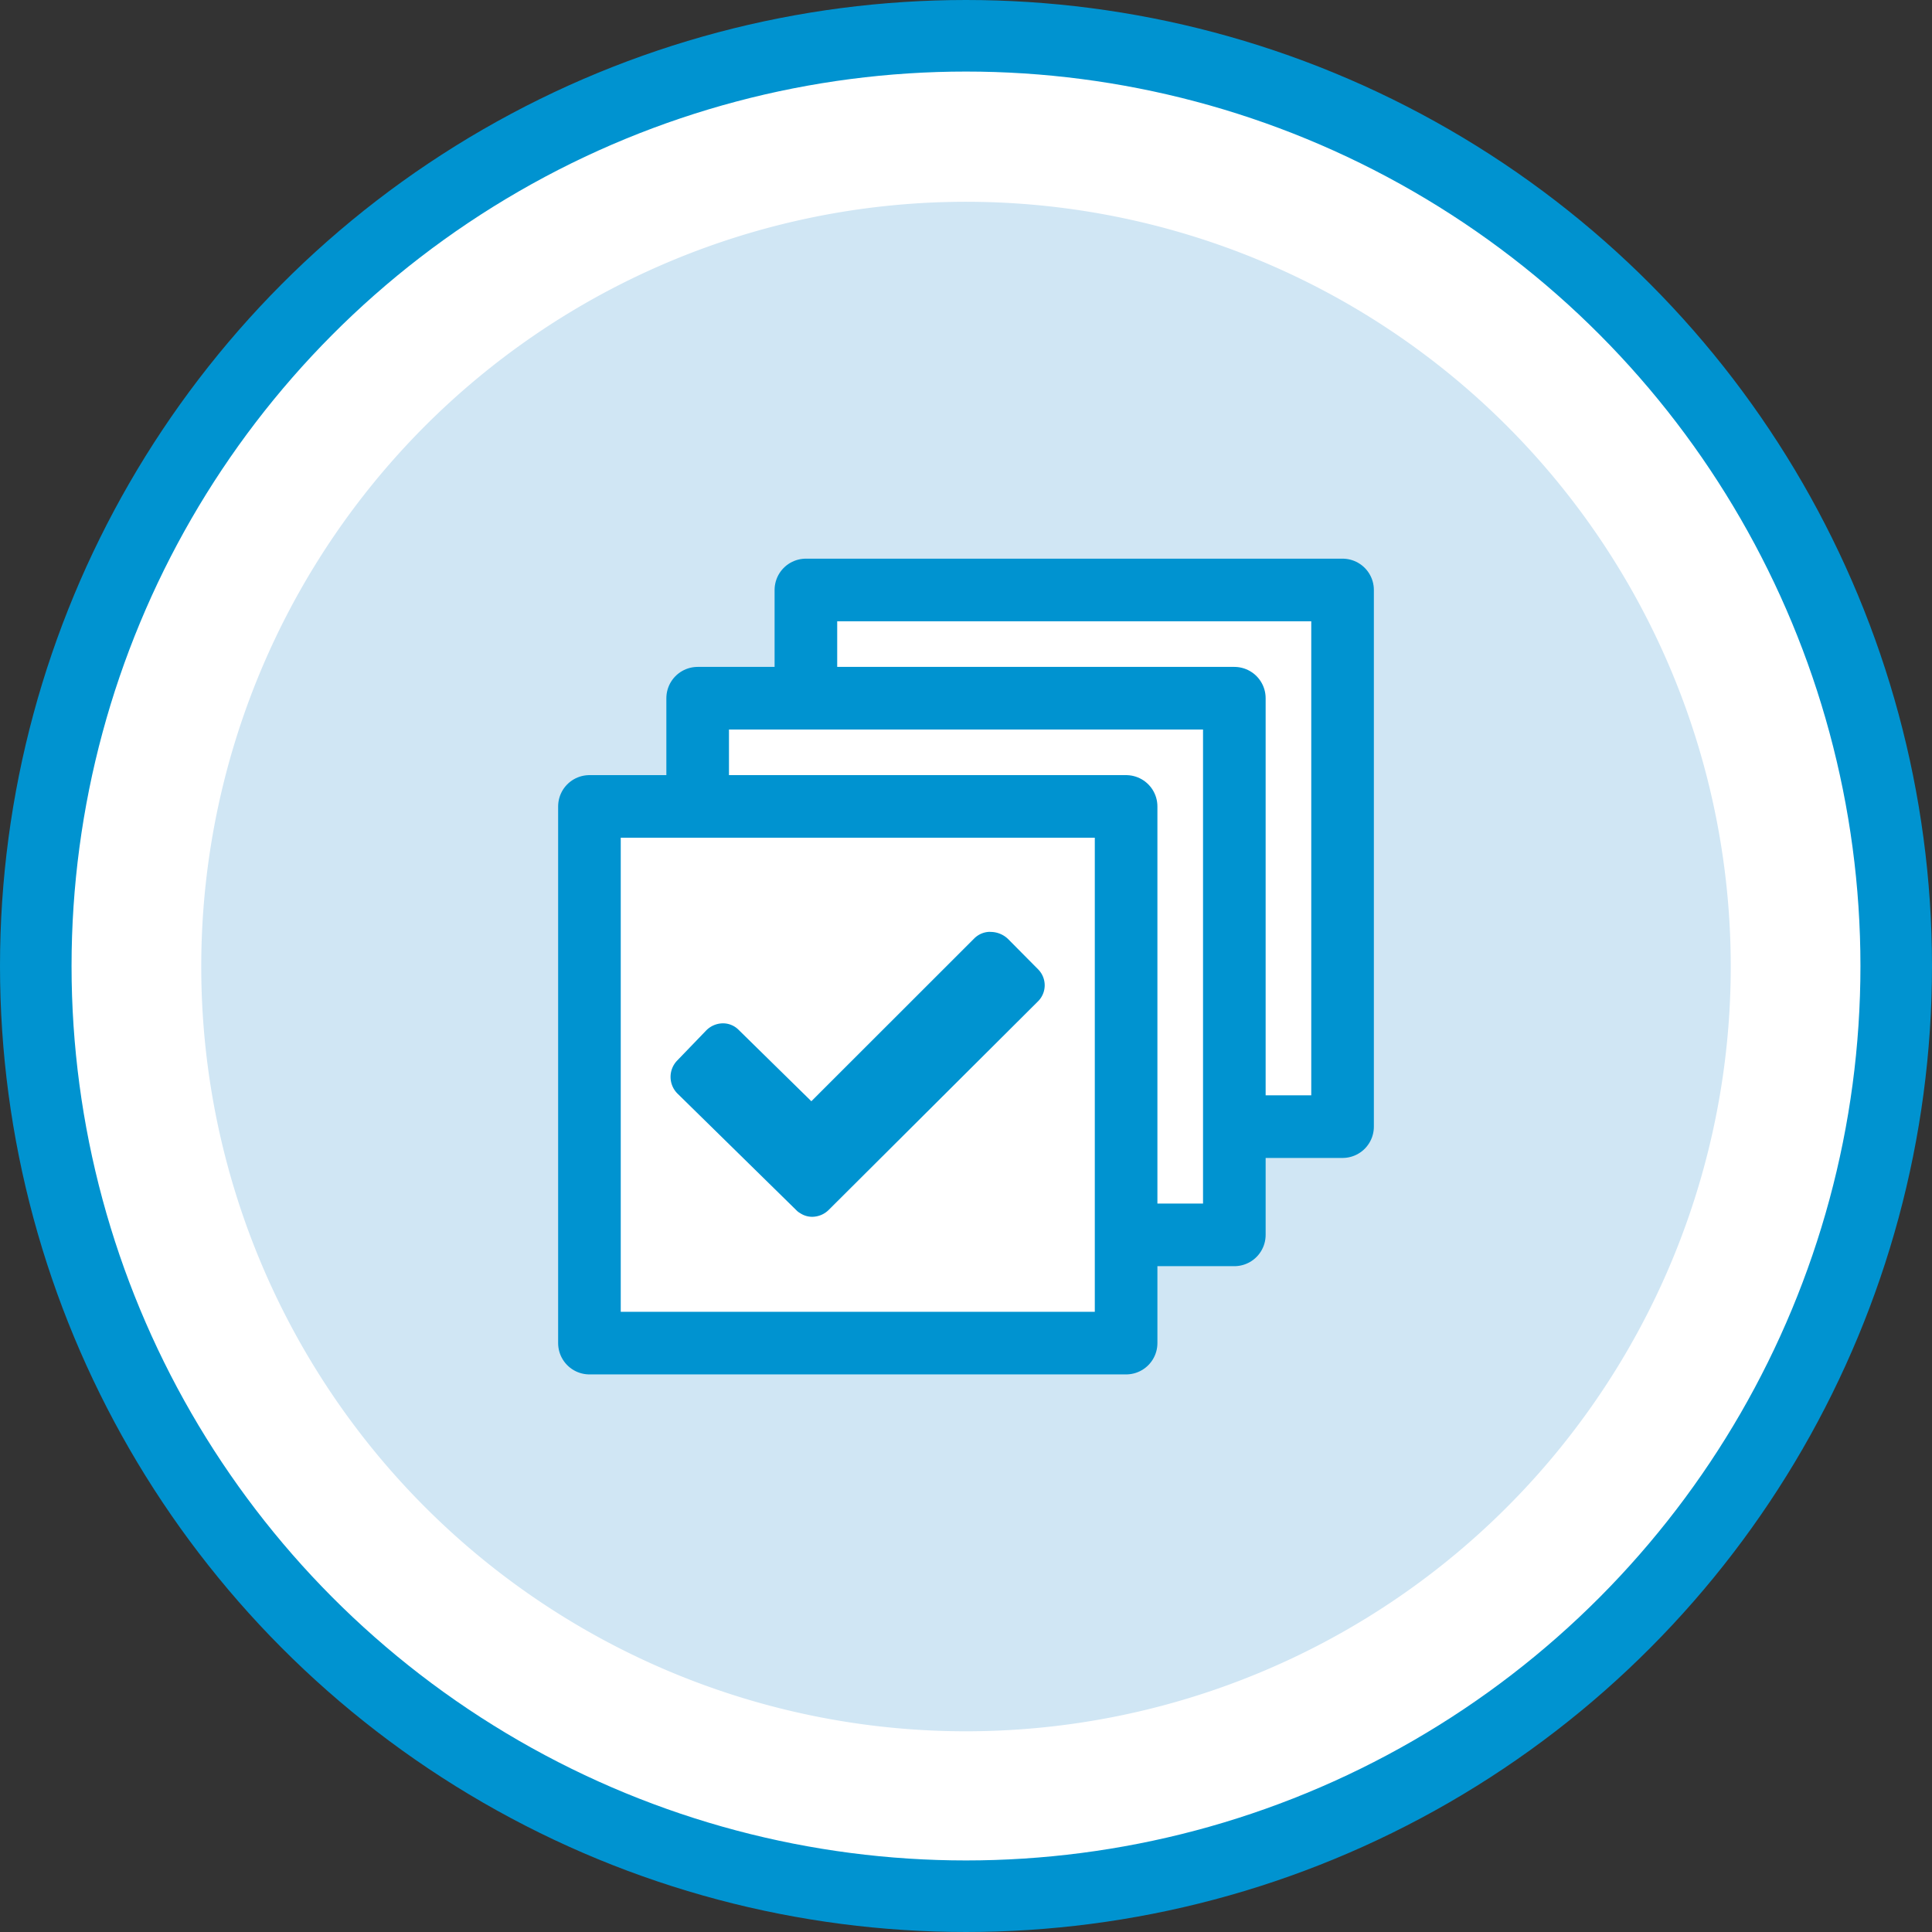 <svg xmlns="http://www.w3.org/2000/svg" viewBox="0 0 216 216"><rect x="0" y="0" width="216" height="216" fill="#333333" stroke="none"/><defs><style>.cls-1,.cls-3{fill:#fff;stroke:#0093d0;stroke-linecap:round;stroke-linejoin:round;}.cls-1{stroke-width:8px;}.cls-2{fill:#d0e6f4;}.cls-3{stroke-width:7px;}.cls-4{fill:#0093d0;}</style></defs><title>Choice-Product-Info-icon</title><g id="Layer_2" data-name="Layer 2"><g id="Large_Circle" data-name="Large Circle"><circle class="cls-1" cx="108" cy="108" r="104"/></g><g id="Small_Circle" data-name="Small Circle"><path class="cls-2" d="M108,193.56a85.5,85.5,0,1,0-85.5-85.5,85.5,85.5,0,0,0,85.5,85.5"/></g><g id="Icon"><rect class="cls-3" x="90.1" y="65.96" width="60" height="60"/><rect class="cls-3" x="78" y="78.06" width="60" height="60"/><rect class="cls-3" x="65.9" y="90.16" width="60" height="60"/><path class="cls-4" d="M110.74,104.18a2.52,2.52,0,0,0-1.8.72L90.71,123.12l-8.15-8a2.45,2.45,0,0,0-1.73-.71,2.65,2.65,0,0,0-1.89.81l-3.21,3.33a2.63,2.63,0,0,0,0,3.7l13.35,13.1a1.66,1.66,0,0,0,.36.27,2.43,2.43,0,0,0,1.37.42,2.65,2.65,0,0,0,1.87-.8L116,112a2.53,2.53,0,0,0,.07-3.62L112.72,105a2.82,2.82,0,0,0-2-.81Z"/></g></g></svg>